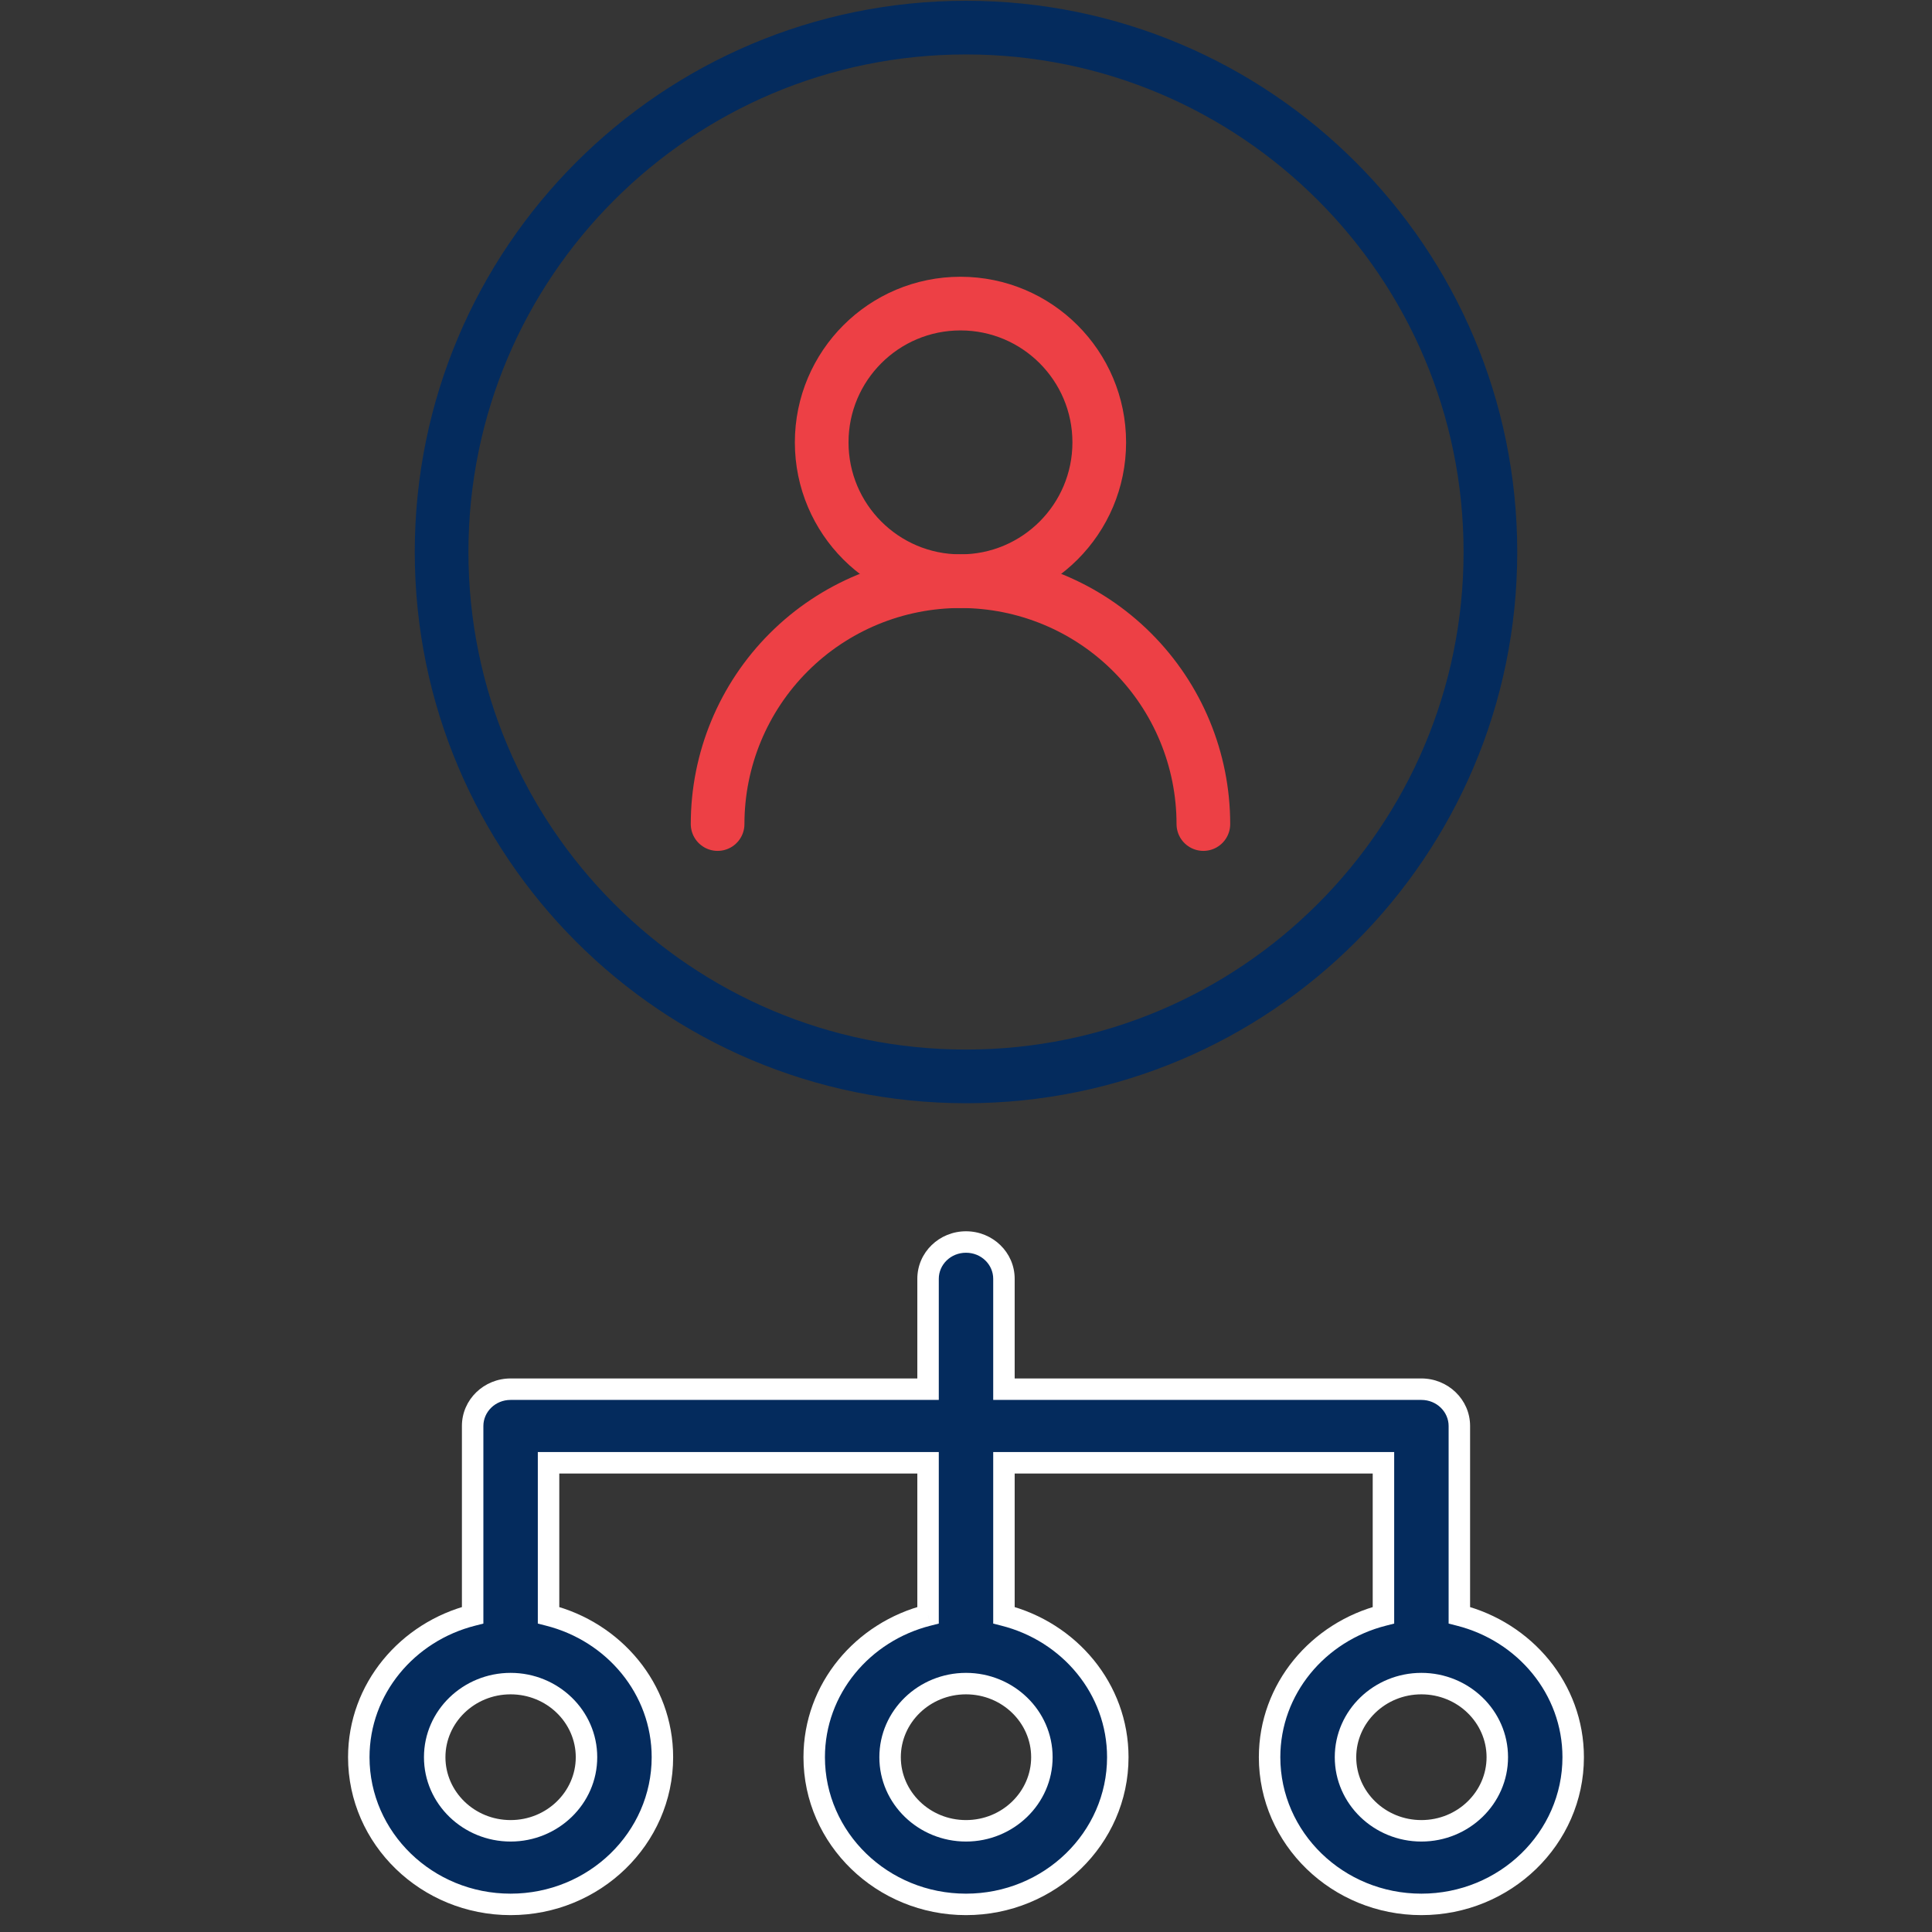 <?xml version="1.0" encoding="UTF-8"?>
<svg width="72" height="72" viewBox="0 0 72 72" fill="none" xmlns="http://www.w3.org/2000/svg">
<rect x="0" y="0" width="72" height="72" fill="#333333" stroke="none"/>
<rect opacity="0.01" width="72" height="72" fill="white"/>
<path fill-rule="evenodd" clip-rule="evenodd" d="M30.343 65.486C30.343 62.938 32.15 60.809 34.586 60.195V54.514L20.443 54.514V60.195C22.875 60.809 24.686 62.938 24.686 65.486C24.686 68.511 22.148 70.971 19.028 70.971C15.909 70.971 13.371 68.511 13.371 65.486C13.371 62.938 15.182 60.809 17.614 60.195V53.143C17.614 52.386 18.248 51.771 19.028 51.771H34.586V47.657C34.586 46.9 35.216 46.286 36 46.286C36.783 46.286 37.414 46.9 37.414 47.657V51.771H52.971C53.752 51.771 54.386 52.386 54.386 53.143V60.195C56.818 60.809 58.628 62.938 58.628 65.486C58.628 68.511 56.091 70.971 52.971 70.971C49.851 70.971 47.314 68.511 47.314 65.486C47.314 62.938 49.124 60.809 51.557 60.195V54.514H37.414V60.195C39.849 60.809 41.657 62.938 41.657 65.486C41.657 68.511 39.12 70.971 36 70.971C32.88 70.971 30.343 68.511 30.343 65.486ZM36 68.228C37.558 68.228 38.828 67 38.828 65.486C38.828 63.972 37.558 62.743 36 62.743C34.441 62.743 33.171 63.972 33.171 65.486C33.171 67 34.441 68.228 36 68.228ZM55.8 65.486C55.8 67 54.53 68.228 52.971 68.228C51.413 68.228 50.143 67 50.143 65.486C50.143 63.972 51.413 62.743 52.971 62.743C54.53 62.743 55.8 63.972 55.8 65.486ZM19.029 68.228C20.587 68.228 21.857 67 21.857 65.486C21.857 63.972 20.587 62.743 19.029 62.743C17.47 62.743 16.2 63.972 16.2 65.486C16.2 67 17.47 68.228 19.029 68.228Z" fill="#042B5D"/>
<path d="M34.586 60.195L34.683 60.583L34.986 60.506V60.195H34.586ZM34.586 54.514H34.986V54.114H34.586V54.514ZM20.443 54.514V54.114H20.043V54.514H20.443ZM20.443 60.195H20.043V60.506L20.345 60.583L20.443 60.195ZM17.614 60.195L17.712 60.583L18.014 60.506V60.195H17.614ZM34.586 51.771V52.171H34.986V51.771H34.586ZM37.414 51.771H37.014V52.171H37.414V51.771ZM54.386 60.195H53.986V60.506L54.288 60.583L54.386 60.195ZM51.557 60.195L51.655 60.583L51.957 60.506V60.195H51.557ZM51.557 54.514H51.957V54.114H51.557V54.514ZM37.414 54.514V54.114H37.014V54.514H37.414ZM37.414 60.195H37.014V60.506L37.316 60.583L37.414 60.195ZM34.488 59.807C31.89 60.462 29.943 62.739 29.943 65.486H30.743C30.743 63.136 32.411 61.156 34.683 60.583L34.488 59.807ZM34.186 54.514V60.195L34.986 60.195V54.514L34.186 54.514ZM20.443 54.914L34.586 54.914V54.114H20.443V54.914ZM20.843 60.195V54.514H20.043V60.195H20.843ZM25.086 65.486C25.086 62.739 23.136 60.462 20.541 59.807L20.345 60.583C22.615 61.156 24.286 63.136 24.286 65.486H25.086ZM19.028 71.371C22.358 71.371 25.086 68.743 25.086 65.486H24.286C24.286 68.279 21.939 70.571 19.028 70.571V71.371ZM12.971 65.486C12.971 68.743 15.699 71.371 19.028 71.371V70.571C16.118 70.571 13.771 68.279 13.771 65.486H12.971ZM17.516 59.807C14.921 60.462 12.971 62.739 12.971 65.486H13.771C13.771 63.136 15.442 61.156 17.712 60.583L17.516 59.807ZM17.214 53.143V60.195H18.014V53.143H17.214ZM19.028 51.371C18.038 51.371 17.214 52.153 17.214 53.143H18.014C18.014 52.618 18.457 52.171 19.028 52.171V51.371ZM34.586 51.371H19.028V52.171H34.586V51.371ZM34.186 47.657V51.771H34.986V47.657H34.186ZM36 45.886C35.007 45.886 34.186 46.668 34.186 47.657H34.986C34.986 47.132 35.426 46.686 36 46.686V45.886ZM37.814 47.657C37.814 46.668 36.993 45.886 36 45.886V46.686C36.574 46.686 37.014 47.132 37.014 47.657H37.814ZM37.814 51.771V47.657H37.014V51.771H37.814ZM52.971 51.371H37.414V52.171H52.971V51.371ZM54.786 53.143C54.786 52.153 53.961 51.371 52.971 51.371V52.171C53.543 52.171 53.986 52.618 53.986 53.143H54.786ZM54.786 60.195V53.143H53.986V60.195H54.786ZM59.028 65.486C59.028 62.739 57.079 60.462 54.483 59.807L54.288 60.583C56.558 61.156 58.228 63.136 58.228 65.486H59.028ZM52.971 71.371C56.3 71.371 59.028 68.743 59.028 65.486H58.228C58.228 68.279 55.882 70.571 52.971 70.571V71.371ZM46.914 65.486C46.914 68.743 49.642 71.371 52.971 71.371V70.571C50.061 70.571 47.714 68.279 47.714 65.486H46.914ZM51.459 59.807C48.864 60.462 46.914 62.739 46.914 65.486H47.714C47.714 63.136 49.385 61.156 51.655 60.583L51.459 59.807ZM51.157 54.514V60.195H51.957V54.514H51.157ZM37.414 54.914H51.557V54.114H37.414V54.914ZM37.814 60.195V54.514H37.014V60.195H37.814ZM42.057 65.486C42.057 62.739 40.11 60.462 37.512 59.807L37.316 60.583C39.589 61.156 41.257 63.136 41.257 65.486H42.057ZM36 71.371C39.329 71.371 42.057 68.743 42.057 65.486H41.257C41.257 68.279 38.91 70.571 36 70.571V71.371ZM29.943 65.486C29.943 68.743 32.671 71.371 36 71.371V70.571C33.089 70.571 30.743 68.279 30.743 65.486H29.943ZM38.428 65.486C38.428 66.767 37.349 67.829 36 67.829V68.629C37.767 68.629 39.228 67.232 39.228 65.486H38.428ZM36 63.143C37.349 63.143 38.428 64.204 38.428 65.486H39.228C39.228 63.739 37.767 62.343 36 62.343V63.143ZM33.571 65.486C33.571 64.204 34.65 63.143 36 63.143V62.343C34.232 62.343 32.771 63.739 32.771 65.486H33.571ZM36 67.829C34.65 67.829 33.571 66.767 33.571 65.486H32.771C32.771 67.232 34.232 68.629 36 68.629V67.829ZM52.971 68.629C54.739 68.629 56.2 67.232 56.2 65.486H55.4C55.4 66.767 54.321 67.829 52.971 67.829L52.971 68.629ZM49.743 65.486C49.743 67.232 51.204 68.629 52.971 68.629L52.971 67.829C51.622 67.829 50.543 66.767 50.543 65.486H49.743ZM52.971 62.343C51.204 62.343 49.743 63.739 49.743 65.486H50.543C50.543 64.204 51.622 63.143 52.971 63.143V62.343ZM56.2 65.486C56.2 63.739 54.739 62.343 52.971 62.343V63.143C54.321 63.143 55.4 64.204 55.4 65.486H56.2ZM21.457 65.486C21.457 66.767 20.378 67.829 19.029 67.829V68.629C20.796 68.629 22.257 67.232 22.257 65.486H21.457ZM19.029 63.143C20.378 63.143 21.457 64.204 21.457 65.486H22.257C22.257 63.739 20.796 62.343 19.029 62.343V63.143ZM16.6 65.486C16.6 64.204 17.679 63.143 19.029 63.143V62.343C17.261 62.343 15.8 63.739 15.8 65.486H16.6ZM19.029 67.829C17.679 67.829 16.6 66.767 16.6 65.486H15.8C15.8 67.232 17.261 68.629 19.029 68.629V67.829Z" fill="white"/>
<path fill-rule="evenodd" clip-rule="evenodd" d="M36 40.114C46.793 40.114 55.543 31.365 55.543 20.571C55.543 9.778 46.793 1.029 36 1.029C25.207 1.029 16.457 9.778 16.457 20.571C16.457 31.365 25.207 40.114 36 40.114Z" stroke="#042B5D" stroke-width="2" stroke-linecap="round" stroke-linejoin="round"/>
<path fill-rule="evenodd" clip-rule="evenodd" d="M35.794 21.659C38.651 21.659 40.966 19.343 40.966 16.486C40.966 13.63 38.651 11.314 35.794 11.314C32.937 11.314 30.622 13.63 30.622 16.486C30.622 19.343 32.937 21.659 35.794 21.659Z" stroke="#ED4045" stroke-width="2"/>
<path d="M44.846 30.71C44.846 28.309 43.892 26.007 42.194 24.31C40.497 22.612 38.195 21.659 35.794 21.659C33.394 21.659 31.091 22.612 29.394 24.31C27.696 26.007 26.743 28.309 26.743 30.71" stroke="#ED4045" stroke-width="2" stroke-linecap="round"/>
</svg>
